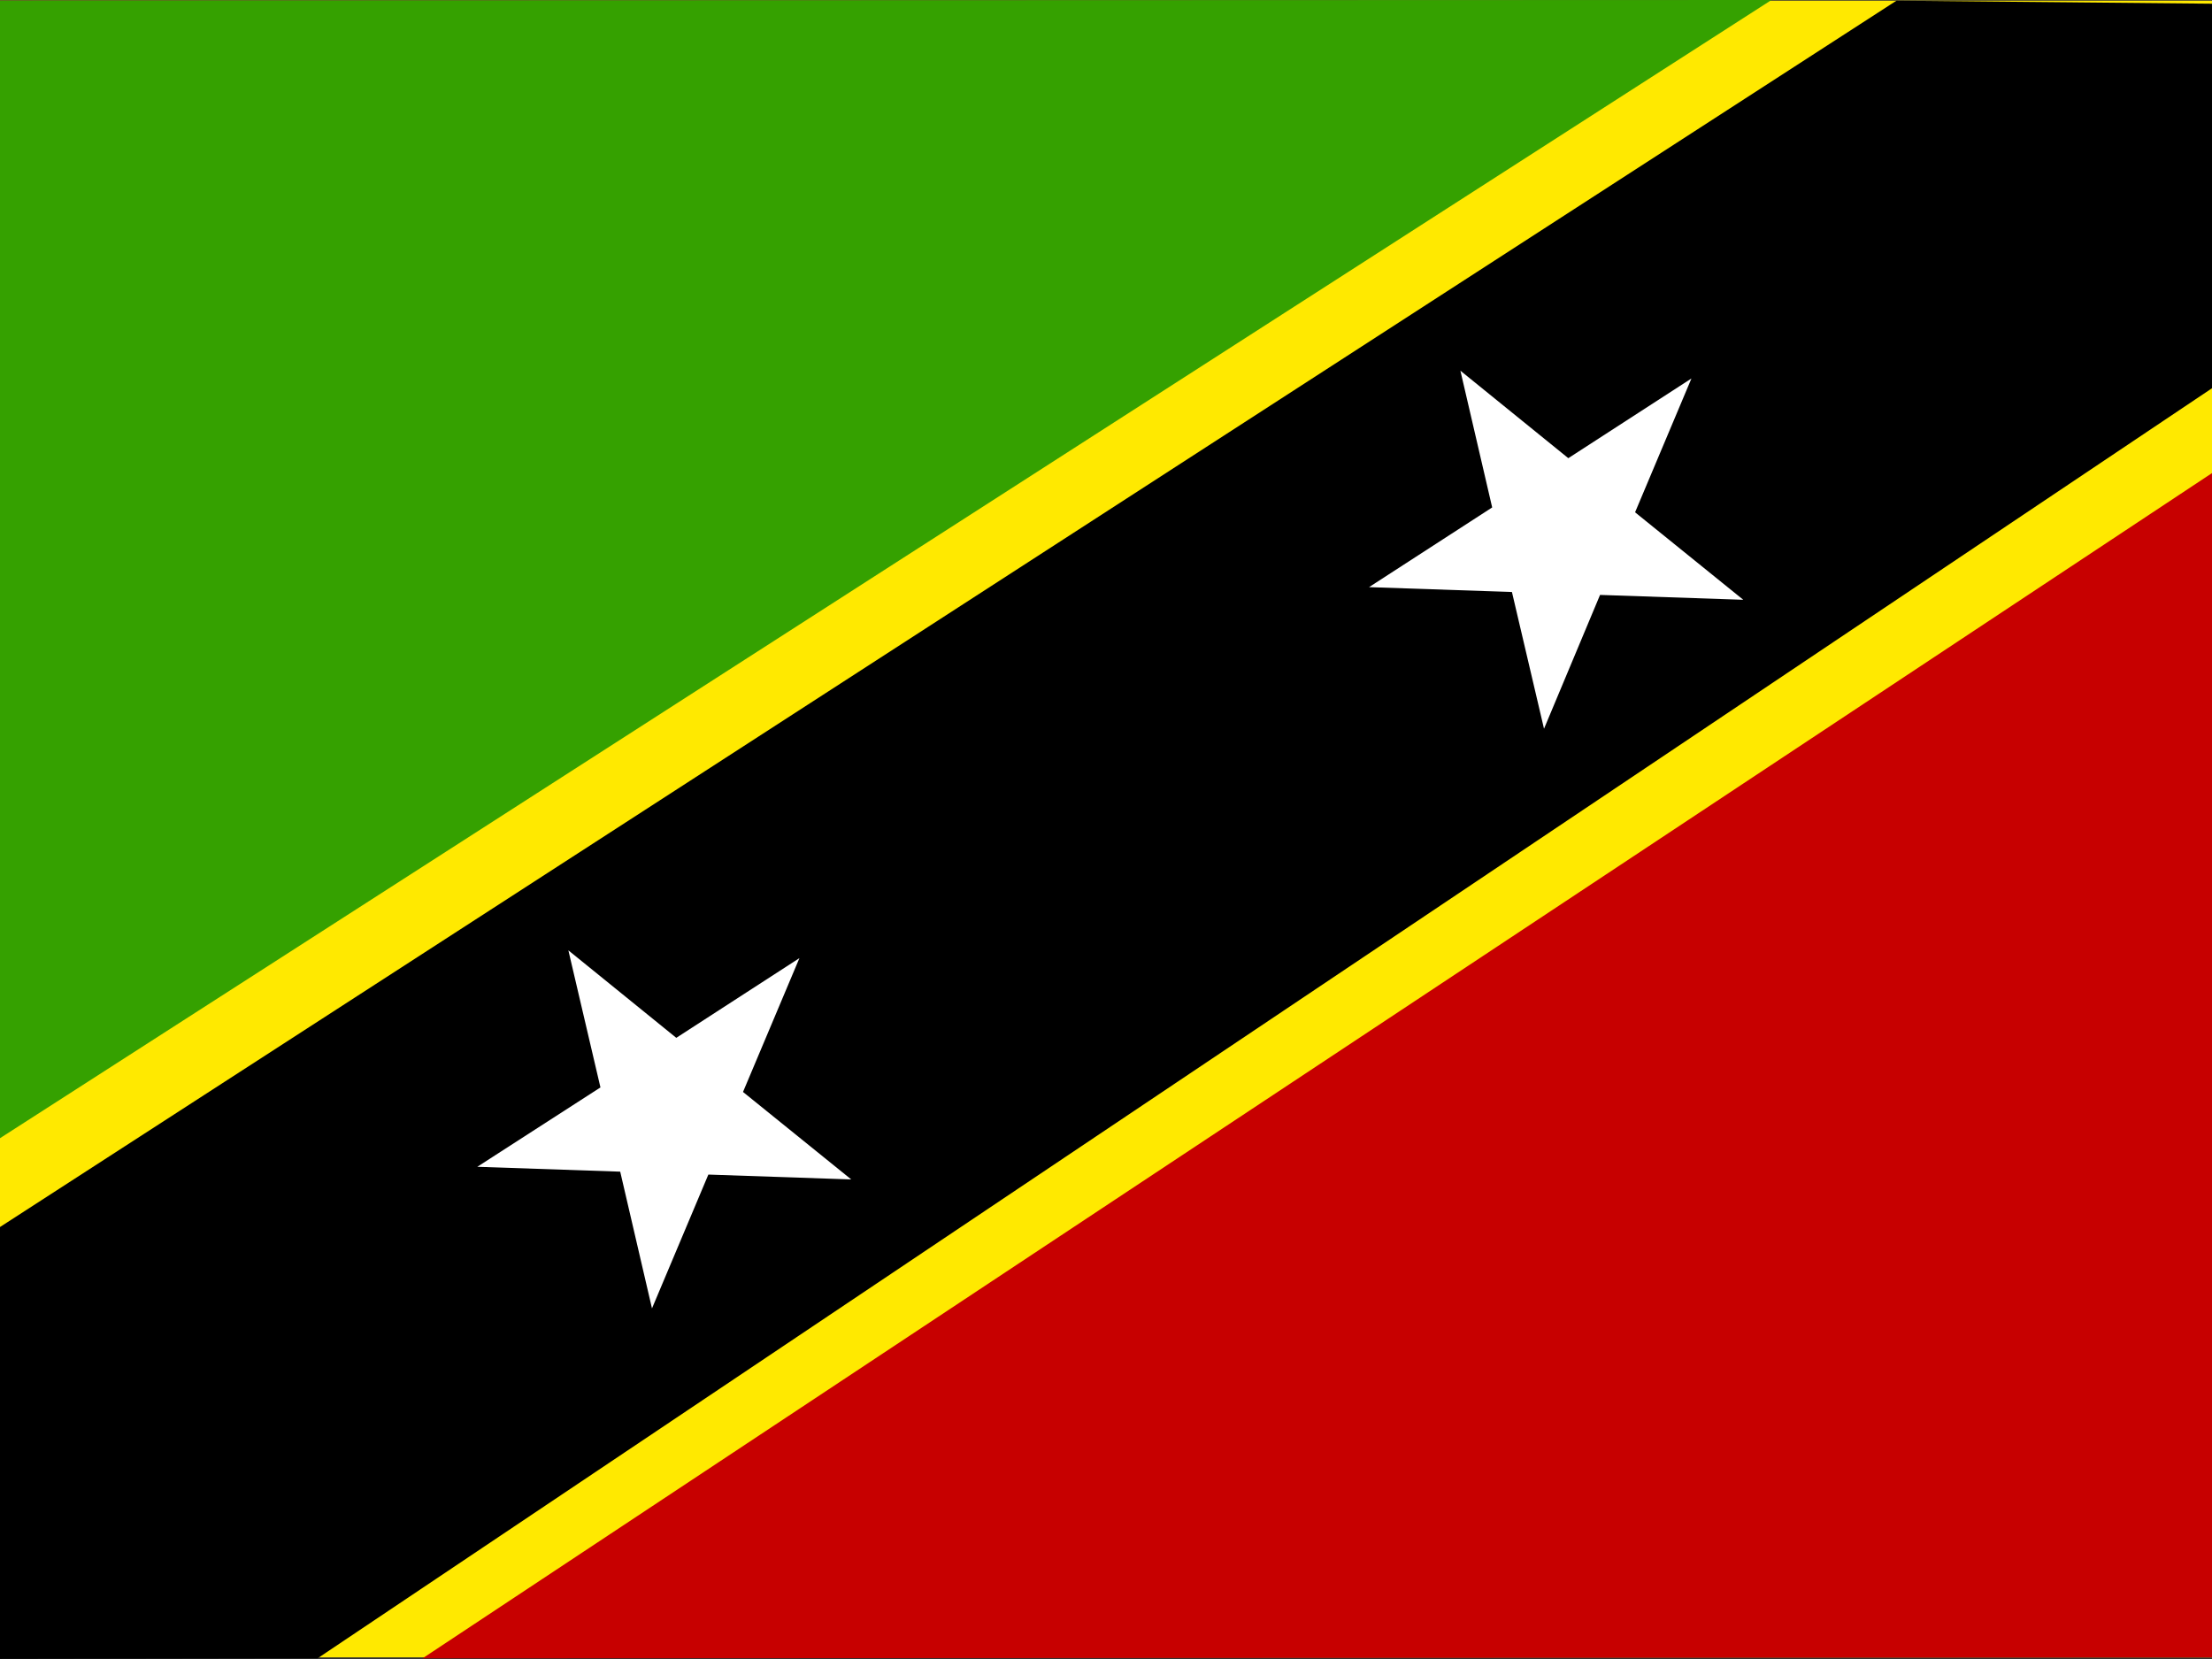 <svg width="60" height="45" viewBox="0 0 60 45" fill="none" xmlns="http://www.w3.org/2000/svg">
<rect x="0" y="0" width="60" height="45" fill="#333333" stroke="none"/>
<g clip-path="url(#clip0_32_14390)">
<path fill-rule="evenodd" clip-rule="evenodd" d="M-2.434 0.018H62.395V44.956H-2.434V0.018Z" fill="#FFE900"/>
<path fill-rule="evenodd" clip-rule="evenodd" d="M-2.469 0.018L-2.398 32.414L48.051 0L-2.469 0.018Z" fill="#35A100"/>
<path fill-rule="evenodd" clip-rule="evenodd" d="M62.473 44.956L62.35 11.276L11.461 44.982L62.473 44.956Z" fill="#C70000"/>
<path fill-rule="evenodd" clip-rule="evenodd" d="M-2.443 34.857L-2.399 45L8.613 44.982L62.376 8.938L62.323 0.123L51.442 0.018L-2.435 34.857H-2.443Z" fill="black"/>
<path fill-rule="evenodd" clip-rule="evenodd" d="M40.475 13.764L39.613 10.055L42.54 12.428L45.88 10.266L44.351 13.896L47.286 16.269L43.401 16.137L41.881 19.767L41.011 16.058L37.135 15.926L40.475 13.764ZM16.287 29.496L15.417 25.778L18.344 28.151L21.684 25.989L20.154 29.619L23.09 31.992L19.214 31.86L17.685 35.49L16.823 31.781L12.947 31.649L16.287 29.496Z" fill="white"/>
</g>
<defs>
<clipPath id="clip0_32_14390">
<rect width="60" height="45" fill="white"/>
</clipPath>
</defs>
</svg>
